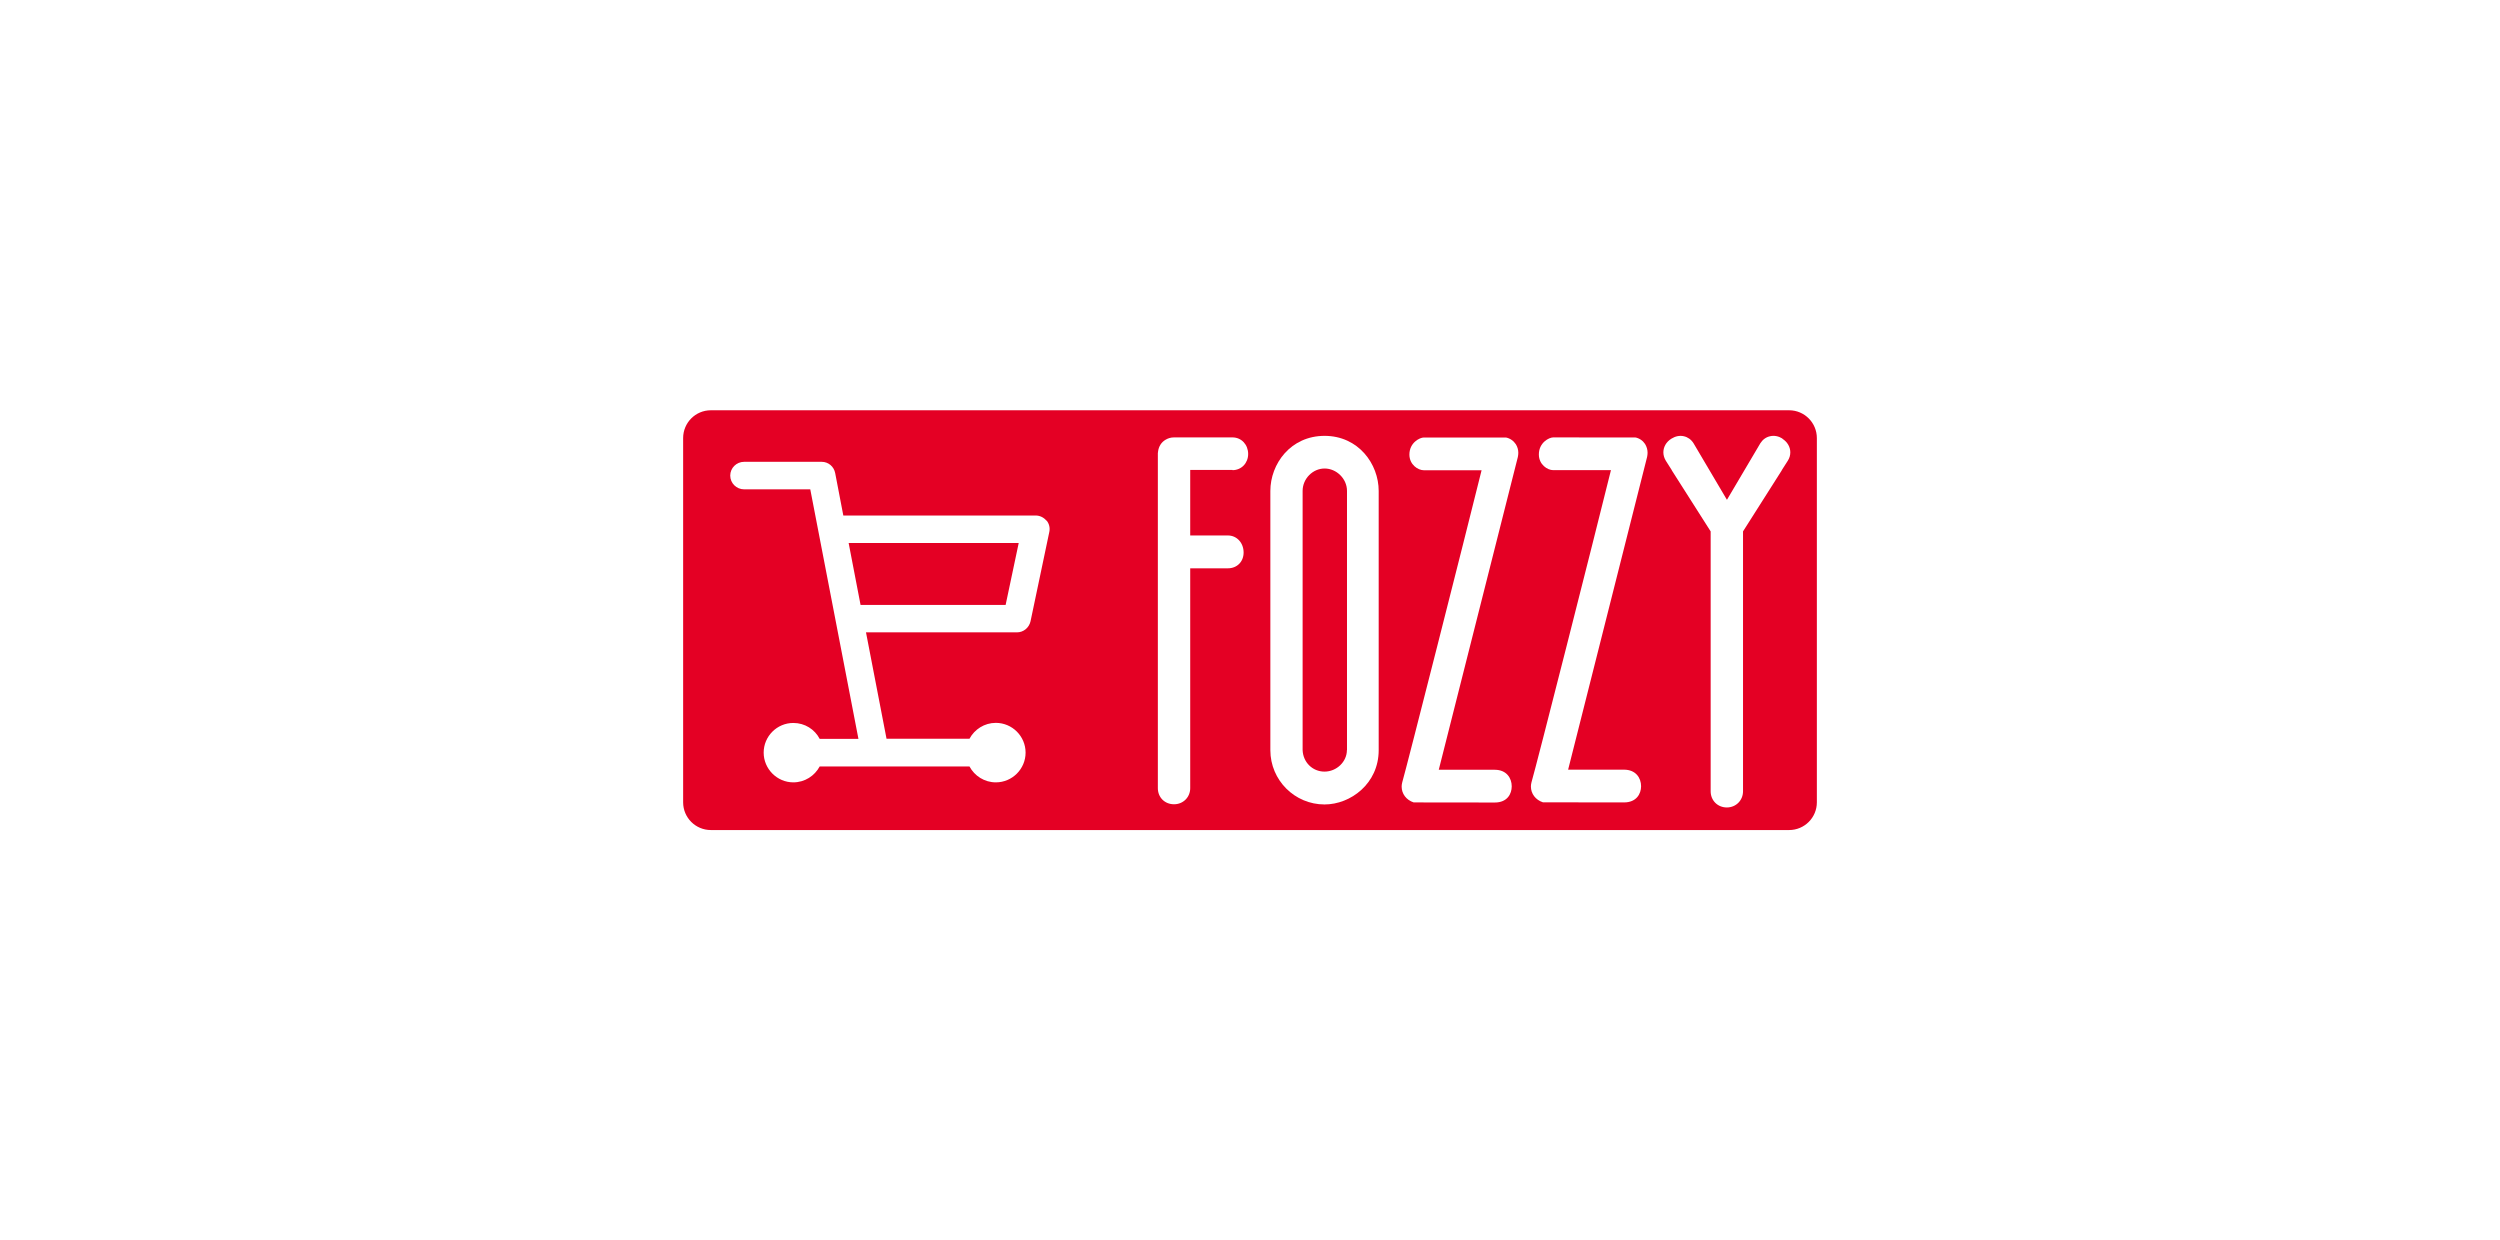 <svg viewBox="0 0 258 128" xmlns="http://www.w3.org/2000/svg" data-name="Layer 1" id="Layer_1">
  <defs>
    <style>
      .cls-1 {
        fill: #fff;
      }

      .cls-1, .cls-2 {
        stroke-width: 0px;
      }

      .cls-2 {
        fill: #e40024;
      }
    </style>
  </defs>
  <rect height="128" width="258" class="cls-1"></rect>
  <g>
    <path d="M187.5,45.21c0-1.58-1.28-2.87-2.86-2.87h-111.28c-1.58,0-2.86,1.28-2.86,2.87v37.59c0,1.58,1.28,2.86,2.86,2.86h111.28c1.58,0,2.86-1.28,2.86-2.86v-37.59Z" class="cls-2"></path>
    <path d="M107.99,53.73c-.27-.33-.68-.53-1.11-.53h-19.85l-.84-4.38c-.13-.68-.71-1.16-1.39-1.16h-8.01c-.79,0-1.43.64-1.43,1.42s.64,1.42,1.43,1.42h6.83c.37,1.91,4.19,21.71,4.97,25.75h-4c-.51-.98-1.53-1.64-2.72-1.64-1.69,0-3.06,1.38-3.06,3.06s1.38,3.07,3.06,3.07c1.18,0,2.2-.67,2.72-1.64h15.46c.52.97,1.54,1.64,2.72,1.64,1.69,0,3.07-1.38,3.07-3.07s-1.38-3.07-3.07-3.07c-1.18,0-2.2.67-2.72,1.64h-8.56l-2.12-10.98h15.58c.68,0,1.25-.48,1.4-1.14l1.94-9.23c.09-.42-.02-.86-.29-1.18h0ZM103.78,62.43c-1.7,0-11.91,0-14.97,0l-1.23-6.39c4.23,0,15.19,0,17.55,0-.41,1.93-1.06,5.01-1.35,6.39h0Z" class="cls-1"></path>
    <path d="M136.7,44.98c-3.51,0-5.6,2.89-5.6,5.69v26.75c0,3.09,2.51,5.6,5.59,5.6,2.69,0,5.59-2.15,5.59-5.6v-26.75c0-2.79-2.09-5.69-5.59-5.69ZM139,77.41c0,1.2-1.06,2.22-2.31,2.22s-2.22-.98-2.26-2.23v-26.74c0-1.25,1.04-2.31,2.27-2.31s2.31,1.06,2.31,2.31v26.75h0Z" class="cls-1"></path>
    <path d="M155.41,45.15h-.03s-8.44,0-8.44,0c-.42,0-1.49.53-1.49,1.76,0,1.04.88,1.62,1.49,1.62h5.96c-1.76,7.1-7.71,30.56-8.19,32.21-.04.15-.06.3-.06.44,0,.74.48,1.38,1.24,1.63h.05s8.32.01,8.32.01c1.3,0,1.75-.9,1.75-1.67,0-.85-.54-1.71-1.75-1.71h-5.78c.22-.86,8.16-32.27,8.16-32.27.03-.15.05-.29.05-.43,0-.33-.09-.63-.26-.9-.23-.35-.6-.61-1.02-.69h0Z" class="cls-1"></path>
    <path d="M168.76,45.15h-.03s-8.44-.01-8.44-.01c-.42,0-1.48.53-1.48,1.76,0,1.04.88,1.62,1.48,1.62h5.96c-1.76,7.11-7.71,30.56-8.2,32.21-.04.15-.06.3-.06.44,0,.74.48,1.38,1.24,1.63h.05s8.32.01,8.32.01c1.29,0,1.76-.9,1.76-1.67,0-.85-.54-1.71-1.76-1.71h-5.77c.22-.86,8.15-32.27,8.15-32.27.03-.15.05-.29.05-.43,0-.33-.09-.63-.26-.91-.23-.35-.59-.6-1.02-.68h0Z" class="cls-1"></path>
    <path d="M127.19,48.52c.92,0,1.62-.72,1.62-1.67s-.68-1.71-1.62-1.71h-6.03c-.33,0-.62.09-.87.24-.43.25-.71.68-.78,1.22,0,.05,0,.1-.02.14,0,.03,0,.05,0,.07v34.53c0,.95.71,1.66,1.67,1.66s1.67-.74,1.67-1.66c0,0,0-22,0-22.69h3.89c.94,0,1.62-.68,1.62-1.63,0-1-.7-1.76-1.62-1.76h-3.89v-6.76h4.36Z" class="cls-1"></path>
    <path d="M183.95,45.26c-.4-.25-.85-.34-1.28-.24-.41.09-.76.34-1,.72,0,0-2.39,4.04-3.45,5.84-1.06-1.79-3.45-5.84-3.45-5.84-.24-.38-.59-.63-1-.72-.43-.1-.88,0-1.28.25-.55.34-.83.87-.83,1.42,0,.29.09.59.26.87,0,0,.25.39.61.96,0,0,0,.02,0,.02l4.01,6.3v26.82c0,.95.72,1.67,1.67,1.67s1.67-.74,1.67-1.67v-26.82l4-6.3s0-.02,0-.02c.37-.58.62-.97.62-.97.18-.28.26-.57.26-.87,0-.54-.29-1.07-.83-1.41h0Z" class="cls-1"></path>
  </g>
</svg>